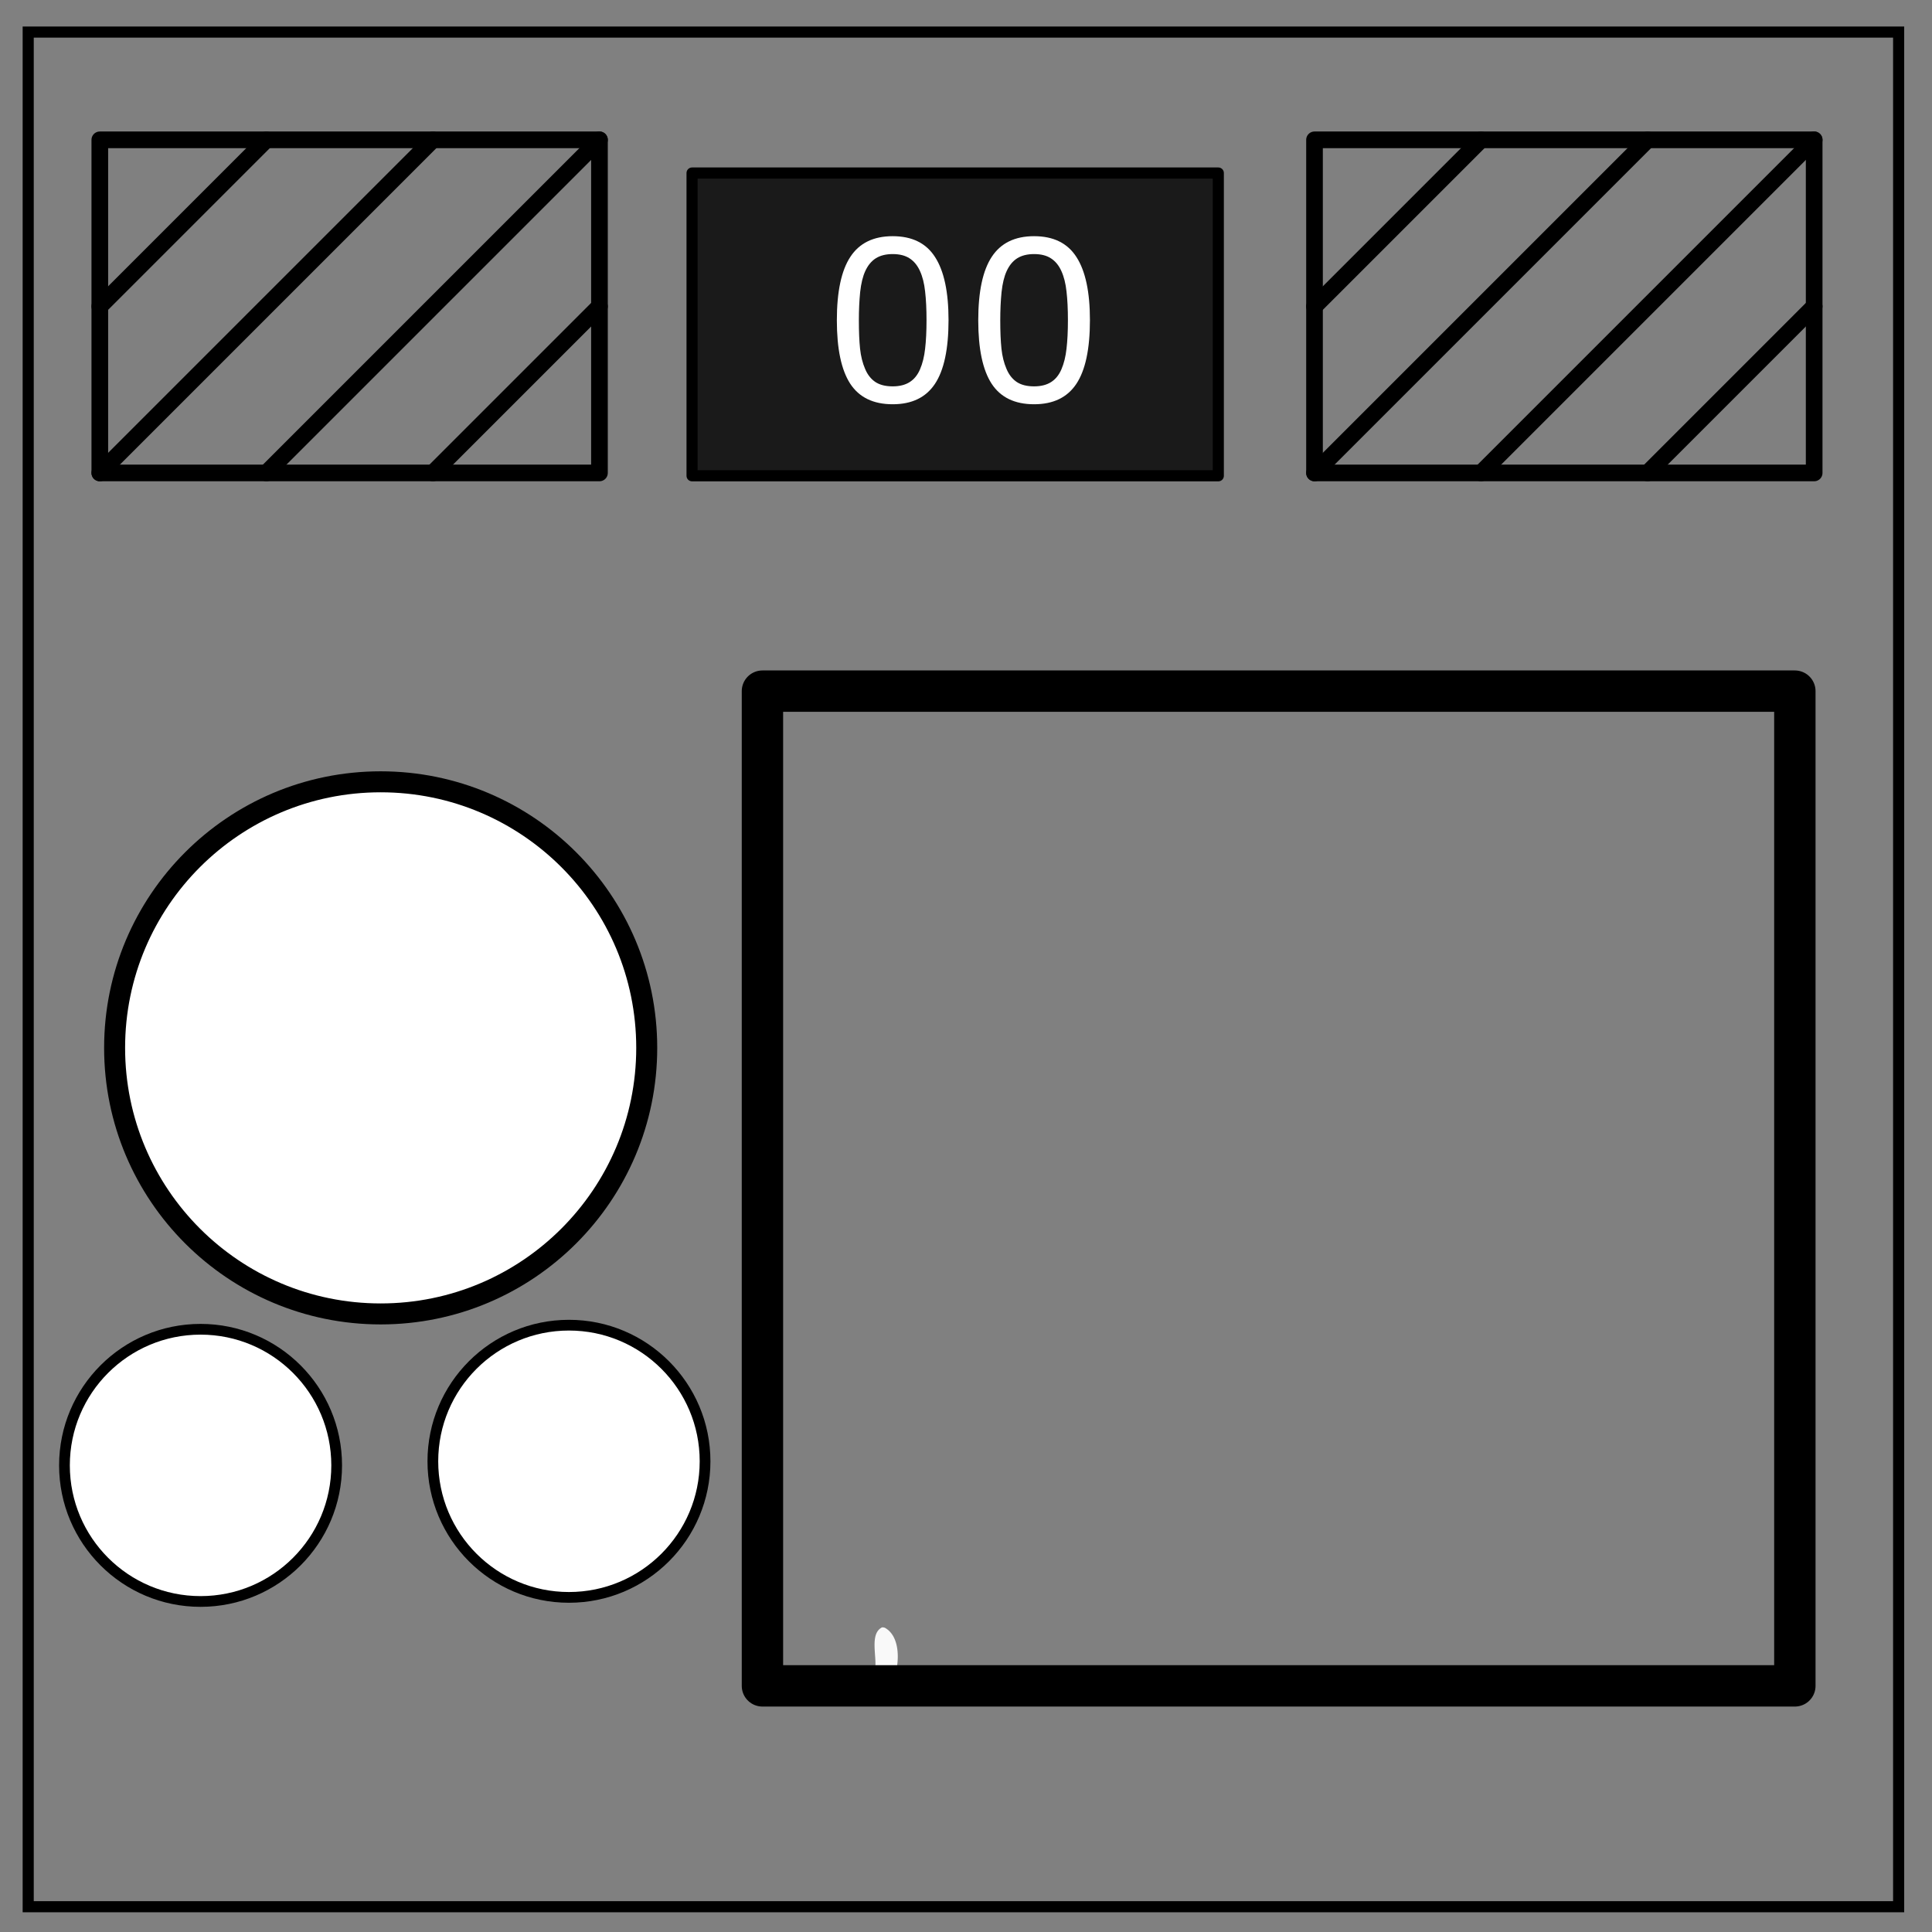 <svg xmlns="http://www.w3.org/2000/svg" viewBox="0 0 348 348" fill="none"><rect x="0" y="0" width="348" height="348" fill="#808080" stroke="none"/><path d="M5.08 5.776h336.91v337.67H5.08z" stroke-width="2" stroke="#000"/><path d="M158.87 293.13c-2.269 1.151-.895 5.206-1.234 7.519-.537 2.18 1.13 5.615 2.833 3.07 1.57-2.995 2.083-8.754-1.068-10.51a1.477 1.77 0 00-.53-.079z" fill="#f9f9f9"/><path stroke-miterlimit="8.364" d="M17.978 25.187h90v60h-90z" color="#000" stroke="#000" stroke-width="3" stroke-linecap="round" stroke-linejoin="round"/><path d="M47.978 25.187l-30 30m60-30l-60 60m90-60l-60 60m60-30l-30 30" stroke-miterlimit="8.364" stroke-linejoin="round" stroke-linecap="round" stroke-width="3" stroke="#000"/><path stroke-miterlimit="8.364" d="M236.776 25.187h90v60h-90z" color="#000" stroke="#000" stroke-width="3" stroke-linecap="round" stroke-linejoin="round"/><path d="M266.776 25.187l-30 30m60-30l-60 60m90-60l-60 60m60-30l-30 30" stroke-miterlimit="8.364" stroke="#000" stroke-width="3" stroke-linecap="round" stroke-linejoin="round"/><path fill="#1a1a1a" stroke="#000" stroke-width="2" stroke-linecap="round" stroke-linejoin="round" stroke-miterlimit="1" d="M124.657 31.164h94.791v54.537h-94.791z"/><path d="M170.854 57.66q0 7.832-2.461 11.504-2.441 3.652-7.598 3.652-5.234 0-7.656-3.711-2.402-3.711-2.402-11.406 0-7.754 2.441-11.446 2.442-3.71 7.617-3.71 5.235 0 7.637 3.769 2.422 3.75 2.422 11.348zm-5.137 8.867q.684-1.582.918-3.711.254-2.149.254-5.156 0-2.97-.254-5.157-.234-2.187-.937-3.71-.684-1.504-1.875-2.266-1.172-.762-3.028-.762-1.836 0-3.047.762-1.19.762-1.894 2.304-.664 1.446-.918 3.77-.234 2.324-.234 5.098 0 3.047.214 5.097.215 2.051.918 3.672.645 1.524 1.817 2.324 1.191.801 3.144.801 1.836 0 3.047-.762 1.211-.761 1.875-2.304zm30.606-8.867q0 7.832-2.461 11.504-2.442 3.652-7.598 3.652-5.234 0-7.656-3.711-2.402-3.711-2.402-11.406 0-7.754 2.44-11.446 2.442-3.71 7.618-3.71 5.234 0 7.637 3.769 2.422 3.75 2.422 11.348zm-5.137 8.867q.684-1.582.918-3.711.254-2.149.254-5.156 0-2.97-.254-5.157-.234-2.187-.938-3.71-.683-1.504-1.875-2.266-1.171-.762-3.027-.762-1.836 0-3.047.762-1.191.762-1.894 2.304-.664 1.446-.918 3.77-.235 2.324-.235 5.098 0 3.047.215 5.097.215 2.051.918 3.672.645 1.524 1.817 2.324 1.191.801 3.144.801 1.836 0 3.047-.762 1.21-.761 1.875-2.304z" aria-label="0" font-weight="400" font-size="40" font-family="Digital-7" letter-spacing="0" word-spacing="0" fill="#fff"/><path stroke-miterlimit="8.364" d="M137.334 124.491h185.963v179.175H137.334z" color="#000" stroke="#000" stroke-width="7.452" stroke-linecap="round" stroke-linejoin="round"/><circle cx="68.568" cy="188.746" r="47.924" fill="#fff" stroke="#000" stroke-width="3.78" stroke-linejoin="round"/><circle cx="36.127" cy="263.949" r="24.516" fill="#fff" stroke="#000" stroke-width="1.933" stroke-linejoin="round"/><circle cx="102.483" cy="263.212" r="24.516" fill="#fff" stroke="#000" stroke-width="1.933" stroke-linejoin="round"/></svg>